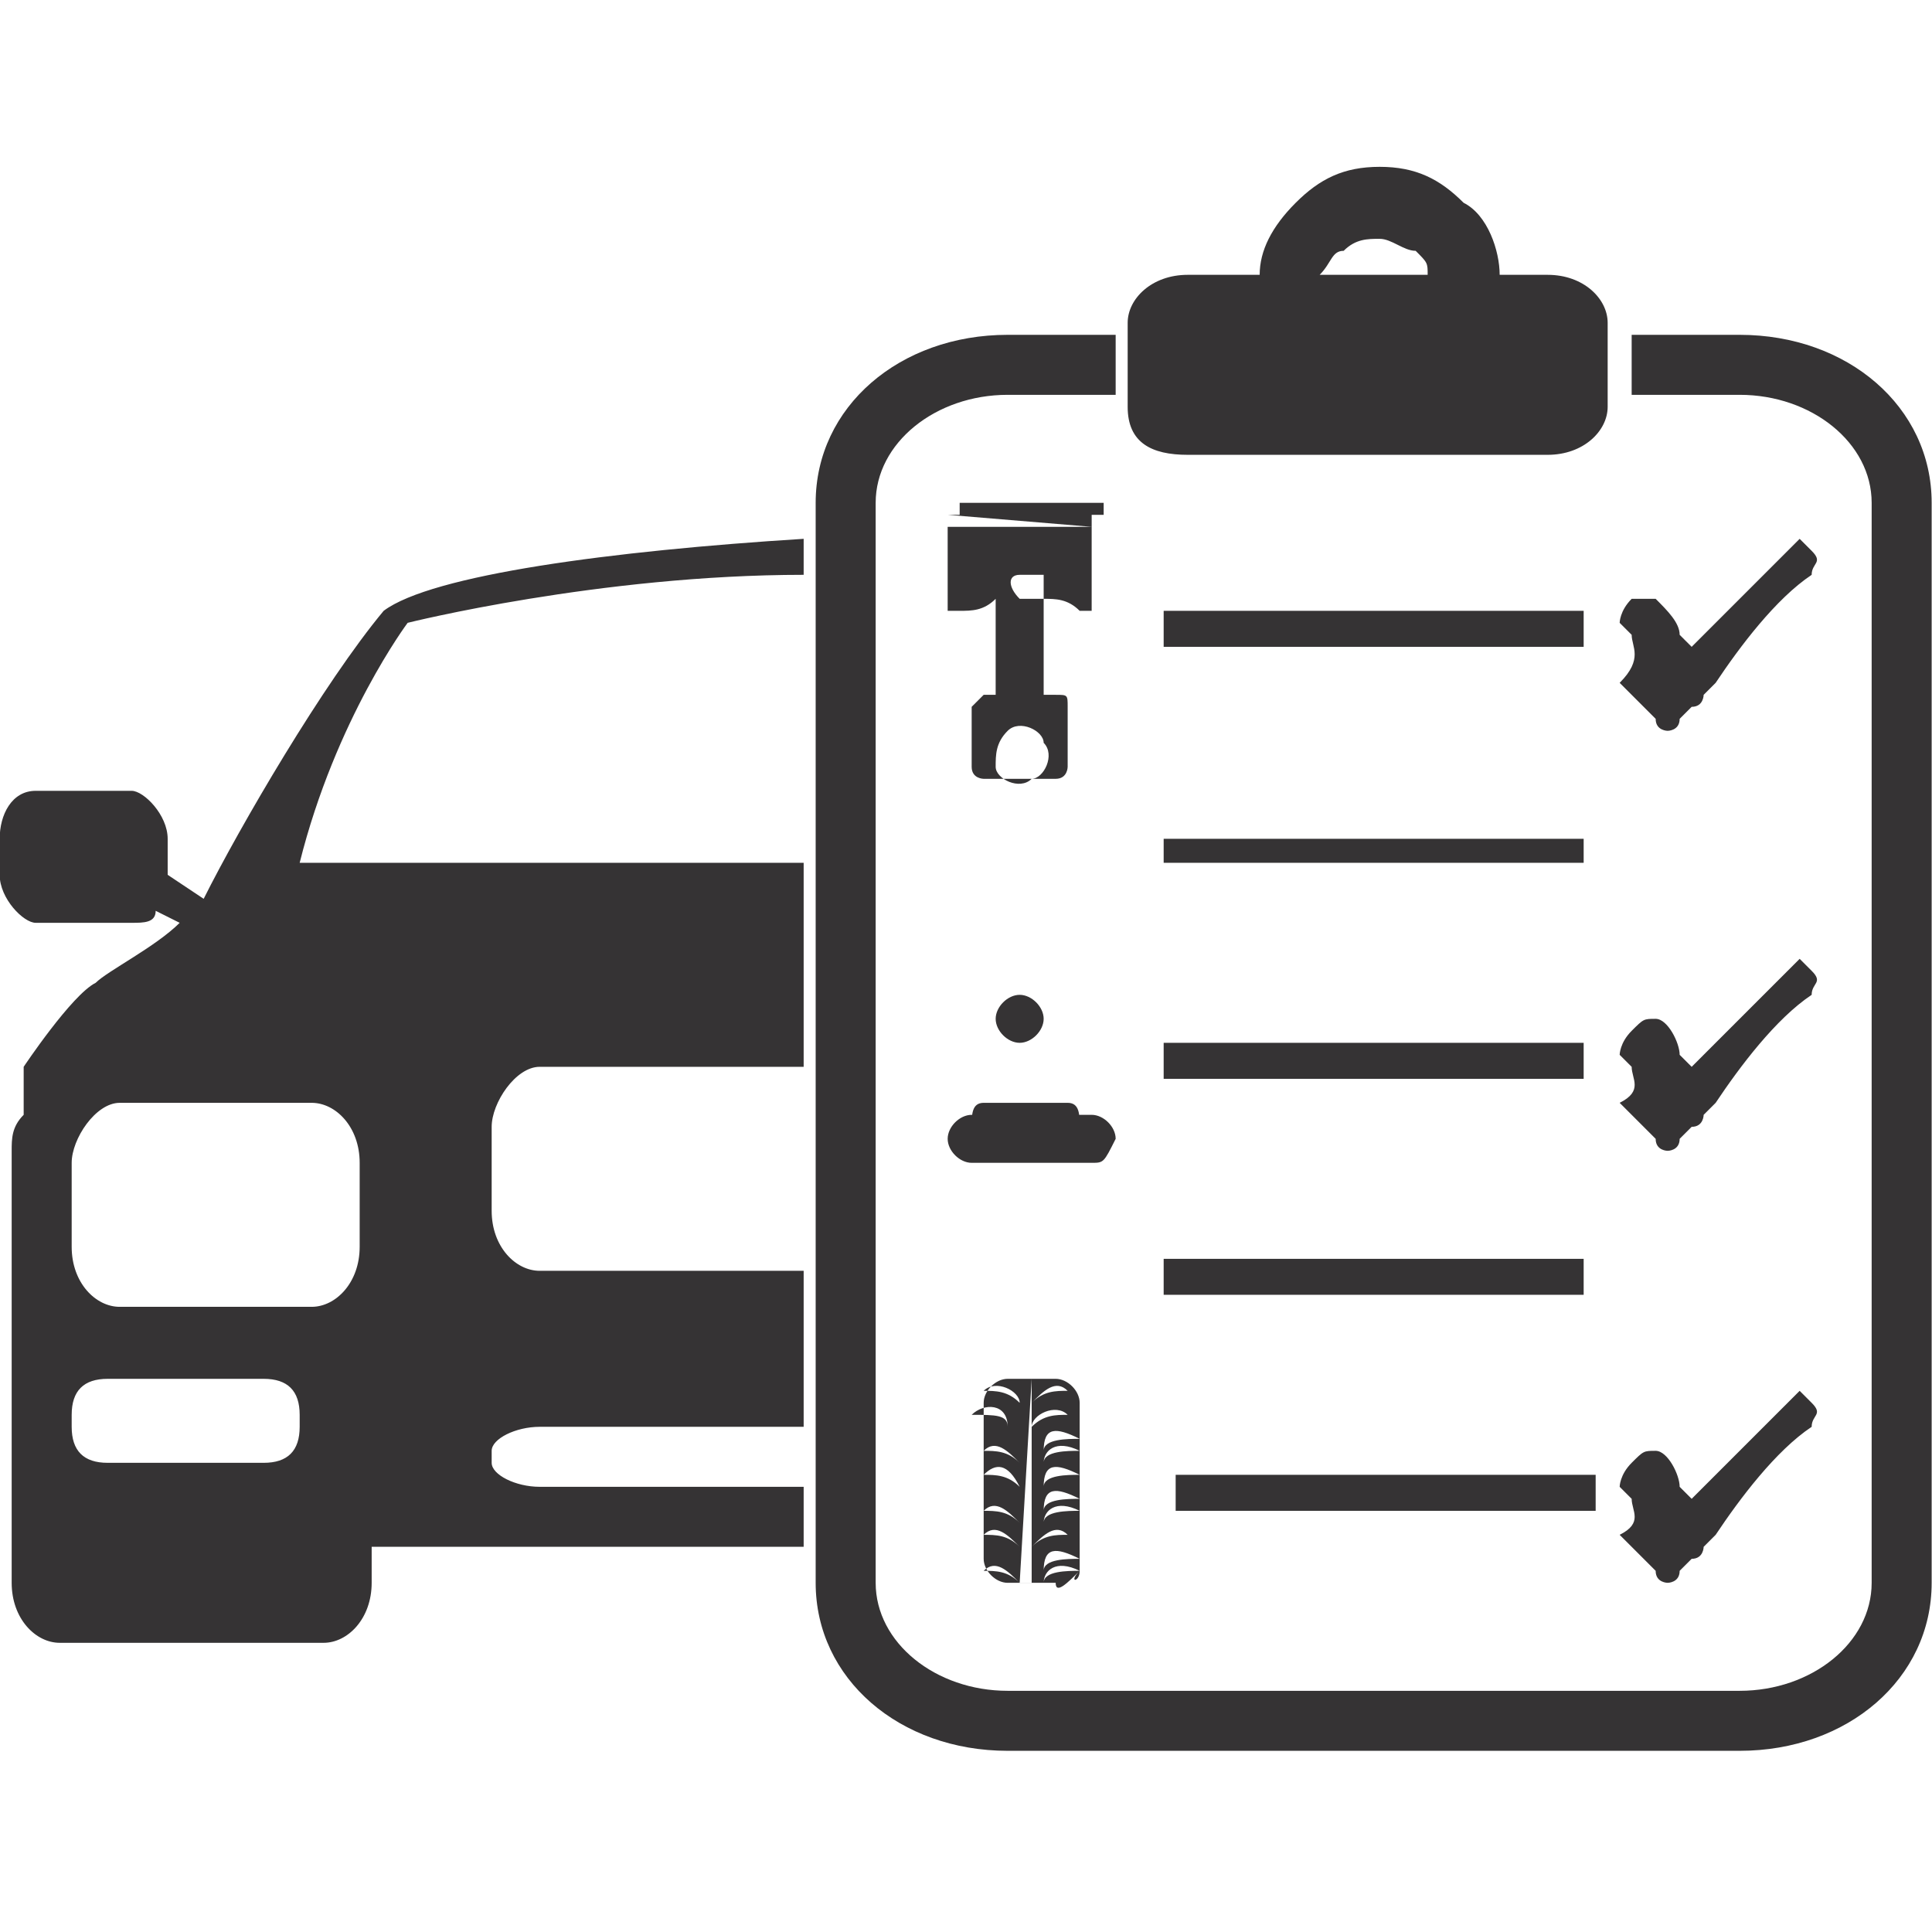 <?xml version="1.0" encoding="UTF-8" standalone="no"?>
<!-- Generator: Adobe Illustrator 23.1.0, SVG Export Plug-In . SVG Version: 6.00 Build 0)  -->

<svg
   xmlns:dc="http://purl.org/dc/elements/1.1/"
   xmlns:cc="http://creativecommons.org/ns#"
   xmlns:rdf="http://www.w3.org/1999/02/22-rdf-syntax-ns#"
   xmlns:svg="http://www.w3.org/2000/svg"
   xmlns="http://www.w3.org/2000/svg"
   xmlns:sodipodi="http://sodipodi.sourceforge.net/DTD/sodipodi-0.dtd"
   xmlns:inkscape="http://www.inkscape.org/namespaces/inkscape"
   version="1.1"
   id="Capa_1"
   x="0px"
   y="0px"
   viewBox="0 0 512 512"
   xml:space="preserve"
   sodipodi:docname="DIAGNOSIS_01_V1.svg"
   width="512"
   height="512"
   inkscape:version="0.92.4 (5da689c313, 2019-01-14)"><defs
   id="defs11" /><sodipodi:namedview
   pagecolor="#ffffff"
   bordercolor="#666666"
   borderopacity="1"
   objecttolerance="10"
   gridtolerance="10"
   guidetolerance="10"
   inkscape:pageopacity="0"
   inkscape:pageshadow="2"
   inkscape:window-width="2400"
   inkscape:window-height="1220"
   id="namedview9"
   showgrid="false"
   fit-margin-top="0"
   fit-margin-left="0"
   fit-margin-right="0"
   fit-margin-bottom="0"
   inkscape:zoom="0.56063664"
   inkscape:cx="-352.36201"
   inkscape:cy="437.86136"
   inkscape:window-x="2391"
   inkscape:window-y="-9"
   inkscape:window-maximized="1"
   inkscape:current-layer="Capa_1" />
<style
   type="text/css"
   id="style2">
	.st0{fill:#000E1F;}
</style>

<g
   transform="matrix(31.801,0,0,31.801,-11394.385,-1653.963)"
   id="g146"
   style="fill:#353334;fill-opacity:1"><path
     class="st1"
     d="m 368.2,55.8 h 3 c 0.3,0 0.5,-0.2 0.5,-0.4 v -0.7 c 0,-0.2 -0.2,-0.4 -0.5,-0.4 h -0.4 c 0,-0.2 -0.1,-0.5 -0.3,-0.6 -0.2,-0.2 -0.4,-0.3 -0.7,-0.3 -0.3,0 -0.5,0.1 -0.7,0.3 -0.2,0.2 -0.3,0.4 -0.3,0.6 h -0.6 c -0.3,0 -0.5,0.2 -0.5,0.4 v 0.7 c 0,0.3 0.2,0.4 0.5,0.4 z m 1.3,-1.7 c 0.1,-0.1 0.2,-0.1 0.3,-0.1 0.1,0 0.2,0.1 0.3,0.1 0.1,0.1 0.1,0.1 0.1,0.2 h -0.9 c 0.1,-0.1 0.1,-0.2 0.2,-0.2 z m 4.9,2.1 v 9 c 0,0.8 -0.7,1.4 -1.6,1.4 h -6.1 c -0.9,0 -1.6,-0.6 -1.6,-1.4 v -9 c 0,-0.8 0.7,-1.4 1.6,-1.4 h 0.9 v 0.5 h -0.9 c -0.6,0 -1.1,0.4 -1.1,0.9 v 9 c 0,0.5 0.5,0.9 1.1,0.9 h 6.1 c 0.6,0 1.1,-0.4 1.1,-0.9 v -9 c 0,-0.5 -0.5,-0.9 -1.1,-0.9 h -0.9 v -0.5 h 0.9 c 0.9,0 1.6,0.6 1.6,1.4 z m -2.9,1.2 H 368 v -0.3 h 3.5 z m 0,1.8 H 368 V 59 h 3.5 z m 0,1.8 H 368 v -0.3 h 3.5 z m 0,1.8 H 368 v -0.3 h 3.5 z m -3.4,1.5 h 3.5 v 0.3 h -3.5 z m -1.9,-8 h 1.2 v 0.1 z m 0,0.8 c 0,0 0,0 0,0 h 0.1 c 0,0 0,0 0,0 0.1,0 0.2,0 0.3,-0.1 0,0.2 0,0.5 0,0.6 0,0.1 0,0.1 0,0.2 v 0 0 0 0 0 0 0 0 0 0 0 0 0 0 0 0 0 c 0,0 0,0 -0.1,0 0,0 -0.1,0.1 -0.1,0.1 0,0.1 0,0.3 0,0.5 0,0.1 0.1,0.1 0.1,0.1 h 0.3 0.3 c 0.1,0 0.1,-0.1 0.1,-0.1 0,-0.1 0,-0.3 0,-0.5 0,-0.1 0,-0.1 -0.1,-0.1 0,0 -0.1,0 -0.1,0 v 0 0 0 0 0 0 0 0 0 0 0 0 0 c 0,0 0,-0.1 0,-0.2 0,-0.2 0,-0.4 0,-0.6 0.1,0 0.2,0 0.3,0.1 0,0 0,0 0,0 h 0.1 c 0,0 0,0 0,0 v -0.7 h -1.2 z m 0.6,-0.3 c 0.1,0 0.1,0 0.2,0 0,0.1 0,0.1 0,0.2 -0.1,0 -0.1,0 -0.2,0 -0.1,-0.1 -0.1,-0.2 0,-0.2 z m -0.1,1.3 c 0.1,-0.1 0.3,0 0.3,0.1 0.1,0.1 0,0.3 -0.1,0.3 -0.1,0.1 -0.3,0 -0.3,-0.1 0,-0.1 0,-0.2 0.1,-0.3 z m 0.8,-1.8 h -1.2 v -0.1 0 0 0 0 0 0 0 0 0 0 0 0 h 1.2 v 0 0 0 0 0 0 0 0 0 0 0 z m -1,4.9 h 0.7 c 0.1,0 0.1,0.1 0.1,0.2 h -0.9 c 0,-0.1 0,-0.2 0.1,-0.2 z m 0.9,0.5 h -1 c -0.1,0 -0.2,-0.1 -0.2,-0.2 0,-0.1 0.1,-0.2 0.2,-0.2 h 0.4 v 0 h 0.1 v 0 h 0.5 c 0.1,0 0.2,0.1 0.2,0.2 -0.1,0.2 -0.1,0.2 -0.2,0.2 z m -0.6,-0.6 v -0.4 c -0.1,0 -0.2,-0.1 -0.2,-0.2 0,-0.1 0.1,-0.2 0.2,-0.2 0.1,0 0.2,0.1 0.2,0.2 0,0.1 -0.1,0.2 -0.2,0.2 z m 0.5,4 c 0,0 0,0 0,0 v -1.4 c 0,-0.1 -0.1,-0.2 -0.2,-0.2 h -0.4 c -0.1,0 -0.2,0.1 -0.2,0.2 v 0.6 0.1 0.6 c 0,0.1 0.1,0.2 0.2,0.2 h 0.4 c 0,0.1 0.1,0 0.2,-0.1 0,0.1 -0.1,0.1 0,0 -0.1,0 -0.3,0 -0.3,0.1 0,0 0,0 0,0 0,0 0,0 0,0 0,0 0,0 0,0 0,-0.1 0.1,-0.2 0.3,-0.1 0,0 0,0 0,0 0,0 0,0 0,0 z m -0.4,-0.2 c 0.1,-0.1 0.2,-0.2 0.3,-0.1 0,0 0,0 0,0 0,0 0,0 0,0 0,0 0,0 0,0 -0.1,0 -0.2,0 -0.3,0.1 0,0 0,0 0,0 0,0 0,0 0,0 0,0 0,0 0,0 z m 0.4,-0.3 c 0,0 -0.1,0 0,0 -0.1,0 -0.3,0 -0.3,0.1 0,0 0,0 0,0 0,0 0,0 0,0 0,0 0,0 0,0 0,-0.1 0.1,-0.2 0.3,-0.1 0,0 0,0 0,0 0,0 0,0 0,0 z m 0,-0.1 c 0,0 -0.1,0 0,0 -0.1,0 -0.3,0 -0.3,0.1 0,0 0,0 0,0 0,0 0,0 0,0 0,0 0,0 0,0 0,-0.2 0.1,-0.2 0.3,-0.1 0,-0.1 0,-0.1 0,0 0,0 0,0 0,0 z m 0,-0.2 c 0,0 -0.1,0 0,0 -0.1,0 -0.3,0 -0.3,0.1 0,0 0,0 0,0 0,0 0,0 0,0 0,0 0,0 0,0 0,-0.2 0.1,-0.2 0.3,-0.1 0,0 0,0 0,0 0,0 0,0 0,0 z m 0,-0.2 c 0,0 -0.1,0 0,0 -0.1,0 -0.3,0 -0.3,0.1 0,0 0,0 0,0 0,0 0,0 0,0 0,0 0,0 0,0 0,-0.1 0.1,-0.2 0.3,-0.1 0,0 0,0 0,0 0,0 0,0 0,0 z m 0,-0.1 c 0,0 -0.1,0 0,0 -0.1,0 -0.3,0 -0.3,0.1 0,0 0,0 0,0 0,0 0,0 0,0 0,0 0,0 0,0 0,-0.2 0.1,-0.2 0.3,-0.1 0,-0.1 0,-0.1 0,0 0,0 0,0 0,0 z m -0.4,-0.3 c 0.1,-0.1 0.2,-0.2 0.3,-0.1 0,0 0,0 0,0 0,0 0,0 0,0 0,0 0,0 0,0 -0.1,0 -0.2,0 -0.3,0.1 0,0 0,0 0,0 0,0 0,0 0,0 0,0 0,0 0,0 z m -0.4,-0.1 c 0.1,-0.1 0.3,0 0.3,0.1 0,0 0,0 0,0 0,0 0,0 0,0 0,0 0,0 0,0 -0.1,-0.1 -0.2,-0.1 -0.3,-0.1 0,0 0,0 0,0 -0.1,0 -0.1,0 0,0 -0.1,0 0,0 0,0 z m -0.1,0.2 c 0,0 0,0 0,0 0,0 0,0 0,0 0.1,-0.1 0.3,-0.1 0.3,0.1 0,0 0,0 0,0 0,0 0,0 0,0 0,0 0,0 0,0 0,-0.1 -0.1,-0.1 -0.3,-0.1 0.1,0 0,0 0,0 z m 0.4,1.4 c 0,0 0,0 0,0 -0.1,-0.1 -0.2,-0.1 -0.3,-0.1 0,0 0,0 0,0 0,0 0,0 0,0 0,0 0,0 0,0 0.1,-0.1 0.2,0 0.3,0.1 0,0 0,0 0,0 0,0 0,0 0,0 z m 0,-0.2 c 0,0.1 0,0.1 0,0 0,0.1 0,0.1 0,0 -0.1,-0.1 -0.2,-0.1 -0.3,-0.1 0,0 0,0 0,0 0,0 0,0 0,0 0,0 0,0 0,0 0.1,0 0.2,0 0.3,0.1 0,0 0,0 0,0 z m 0,-0.1 c 0,0 0,0 0,0 0,0 0,0 0,0 -0.1,-0.1 -0.2,-0.1 -0.3,-0.1 0,0 0,0 0,0 0,0 0,0 0,0 0,0 0,0 0,0 0.1,-0.1 0.2,0 0.3,0.1 0,0 0,0 0,0 z m 0,-0.2 c 0,0 0,0 0,0 0,0 0,0 0,0 -0.1,-0.1 -0.2,-0.1 -0.3,-0.1 0,0 0,0 0,0 0,0 0,0 0,0 0,0 0,0 0,0 0.1,-0.1 0.2,0 0.3,0.1 0,0 0,0 0,0 z m 0,-0.2 c 0,0 0,0.1 0,0 0,0.1 0,0.1 0,0 -0.1,-0.1 -0.2,-0.1 -0.3,-0.1 0,0 0,0 0,0 0,0 0,0 0,0 0,0 0,0 0,0 0.1,0 0.2,0 0.3,0.1 0,0 0,0 0,0 z m 0,-0.1 c 0,0 0,0 0,0 0,0 0,0 0,0 -0.1,-0.1 -0.2,-0.1 -0.3,-0.1 0,0 0,0 0,0 0,0 0,0 0,0 0,0 0,0 0,0 0.1,-0.1 0.2,-0.1 0.3,0.1 0,0 0,0 0,0 z m 0,-0.2 c 0,0 0,0 0,0 0,0 0,0 0,0 -0.1,-0.1 -0.2,-0.1 -0.3,-0.1 0,0 0,0 0,0 0,0 0,0 0,0 0,0 0,0 0,0 0.1,-0.1 0.2,0 0.3,0.1 0,0 0,0 0,0 z m 0,-0.2 c 0,0 0,0.1 0,0 0,0.1 0,0.1 0,0 -0.1,-0.1 -0.2,-0.1 -0.3,-0.1 0,0 0,0 0,0 0,0 0,0 0,0 0,0 0,0 0,0 0.1,0 0.2,0 0.3,0.1 0,0 0,0 0,0 z m 0.1,-0.5 v 1.7 0 h -0.1 v 0 z m 0,0.4 c 0,0 0,0 0,0 0,0 0,0 0,0 0,-0.1 0.2,-0.2 0.3,-0.1 0,0 0,0 0,0 0,0 0,0 0,0 0,0 0,0 0,0 -0.1,0 -0.2,0 -0.3,0.1 0,0 0,0 0,0 z m 0.4,1.1 c 0,0 -0.1,0 0,0 -0.1,0 -0.3,0 -0.3,0.1 0,0 0,0 0,0 0,0 0,0 0,0 0,0 0,0 0,0 0,-0.2 0.1,-0.2 0.3,-0.1 0,-0.1 0,0 0,0 0,0 0,0 0,0 z m 4.6,-7.7 c 0,0 -0.1,-0.1 -0.1,-0.1 v 0 0 c 0,0 0,-0.1 0.1,-0.2 0.1,0 0.1,0 0.2,0 0.1,0.1 0.2,0.2 0.2,0.3 0,0 0.1,0.1 0.1,0.1 v 0 0 c 0,0 0,0 0,0 0,0 0,0 0,0 0,0 0.1,-0.1 0.1,-0.1 0,0 0.1,-0.1 0.1,-0.1 0.1,-0.1 0.2,-0.2 0.3,-0.3 0,0 0.1,-0.1 0.1,-0.1 0.1,-0.1 0.1,-0.1 0.2,-0.2 0,0 0.1,-0.1 0.1,-0.1 0,0 0,0 0,0 0,0 0,0 0,0 0,0 0,0 0,0 0,0 0,0 0.1,0.1 0.1,0.1 0,0.1 0,0.2 -0.3,0.2 -0.6,0.6 -0.8,0.9 0,0 -0.1,0.1 -0.1,0.1 0,0 0,0.1 -0.1,0.1 0,0 -0.1,0.1 -0.1,0.1 0,0.1 -0.1,0.1 -0.1,0.1 0,0 0,0 0,0 v 0 0 c 0,0 -0.1,0 -0.1,-0.1 v 0 c -0.1,-0.1 -0.2,-0.2 -0.3,-0.3 0.2,-0.2 0.1,-0.3 0.1,-0.4 0,0.1 0,0.1 0,0 z m 0,3.6 c 0,0 -0.1,-0.1 -0.1,-0.1 v 0 0 c 0,0 0,-0.1 0.1,-0.2 0.1,-0.1 0.1,-0.1 0.2,-0.1 0.1,0 0.2,0.2 0.2,0.3 0,0 0.1,0.1 0.1,0.1 v 0 0 c 0,0 0,0 0,0 0,0 0,0 0,0 0,0 0.1,-0.1 0.1,-0.1 0,0 0.1,-0.1 0.1,-0.1 0.1,-0.1 0.2,-0.2 0.3,-0.3 0,0 0.1,-0.1 0.1,-0.1 0.1,-0.1 0.1,-0.1 0.2,-0.2 0,0 0.1,-0.1 0.1,-0.1 0,0 0,0 0,0 0,0 0,0 0,0 0,0 0,0 0,0 0,0 0,0 0.1,0.1 0.1,0.1 0,0.1 0,0.2 -0.3,0.2 -0.6,0.6 -0.8,0.9 0,0 -0.1,0.1 -0.1,0.1 0,0 0,0.1 -0.1,0.1 0,0 -0.1,0.1 -0.1,0.1 0,0.1 -0.1,0.1 -0.1,0.1 0,0 0,0 0,0 v 0 0 c 0,0 -0.1,0 -0.1,-0.1 v 0 c -0.1,-0.1 -0.2,-0.2 -0.3,-0.3 0.2,-0.1 0.1,-0.2 0.1,-0.3 0,0.1 0,0 0,0 z m 0,3.6 c 0,0 -0.1,-0.1 -0.1,-0.1 v 0 0 c 0,0 0,-0.1 0.1,-0.2 0.1,-0.1 0.1,-0.1 0.2,-0.1 0.1,0 0.2,0.2 0.2,0.3 0,0 0.1,0.1 0.1,0.1 v 0 0 c 0,0 0,0 0,0 0,0 0,0 0,0 0,0 0.1,-0.1 0.1,-0.1 0,0 0.1,-0.1 0.1,-0.1 0.1,-0.1 0.2,-0.2 0.3,-0.3 0,0 0.1,-0.1 0.1,-0.1 0.1,-0.1 0.1,-0.1 0.2,-0.2 0,0 0.1,-0.1 0.1,-0.1 0,0 0,0 0,0 0,0 0,0 0,0 0,0 0,0 0,0 0,0 0,0 0.1,0.1 0.1,0.1 0,0.1 0,0.2 -0.3,0.2 -0.6,0.6 -0.8,0.9 0,0 -0.1,0.1 -0.1,0.1 0,0 0,0.1 -0.1,0.1 0,0 -0.1,0.1 -0.1,0.1 0,0.1 -0.1,0.1 -0.1,0.1 0,0 0,0 0,0 v 0 0 c 0,0 -0.1,0 -0.1,-0.1 v 0 c -0.1,-0.1 -0.2,-0.2 -0.3,-0.3 0.2,-0.1 0.1,-0.2 0.1,-0.3 0,0 0,0 0,0 z m -11.9,-5 -0.3,-0.2 V 59 c 0,-0.2 -0.2,-0.4 -0.3,-0.4 h -0.8 c -0.2,0 -0.3,0.2 -0.3,0.4 v 0.3 c 0,0.2 0.2,0.4 0.3,0.4 h 0.8 c 0.1,0 0.2,0 0.2,-0.1 l 0.2,0.1 c -0.2,0.2 -0.6,0.4 -0.7,0.5 -0.2,0.1 -0.6,0.7 -0.6,0.7 v 0.4 c -0.1,0.1 -0.1,0.2 -0.1,0.3 v 3.6 c 0,0.3 0.2,0.5 0.4,0.5 h 2.2 c 0.2,0 0.4,-0.2 0.4,-0.5 v -0.3 c 1,0 2.3,0 3.6,0 v -0.5 h -2.2 c -0.2,0 -0.4,-0.1 -0.4,-0.2 v -0.1 c 0,-0.1 0.2,-0.2 0.4,-0.2 h 2.2 v -1.3 h -2.2 c -0.2,0 -0.4,-0.2 -0.4,-0.5 v -0.7 c 0,-0.2 0.2,-0.5 0.4,-0.5 h 2.2 v -1.7 c -2,0 -3.9,0 -4.2,0 0.3,-1.2 0.9,-2 0.9,-2 0,0 1.6,-0.4 3.3,-0.4 v -0.3 c -1.6,0.1 -3.1,0.3 -3.5,0.6 -0.5,0.6 -1.2,1.8 -1.5,2.4 z m 0.8,4.4 c 0,0.2 -0.1,0.3 -0.3,0.3 h -1.3 c -0.2,0 -0.3,-0.1 -0.3,-0.3 v -0.1 c 0,-0.2 0.1,-0.3 0.3,-0.3 h 1.3 c 0.2,0 0.3,0.1 0.3,0.3 z m 0.1,-2.7 c 0.2,0 0.4,0.2 0.4,0.5 v 0.7 c 0,0.3 -0.2,0.5 -0.4,0.5 h -1.6 c -0.2,0 -0.4,-0.2 -0.4,-0.5 v -0.7 c 0,-0.2 0.2,-0.5 0.4,-0.5 z"
     id="path144"
     inkscape:connector-curvature="0"
     style="fill:#353334;fill-opacity:1" /></g></svg>